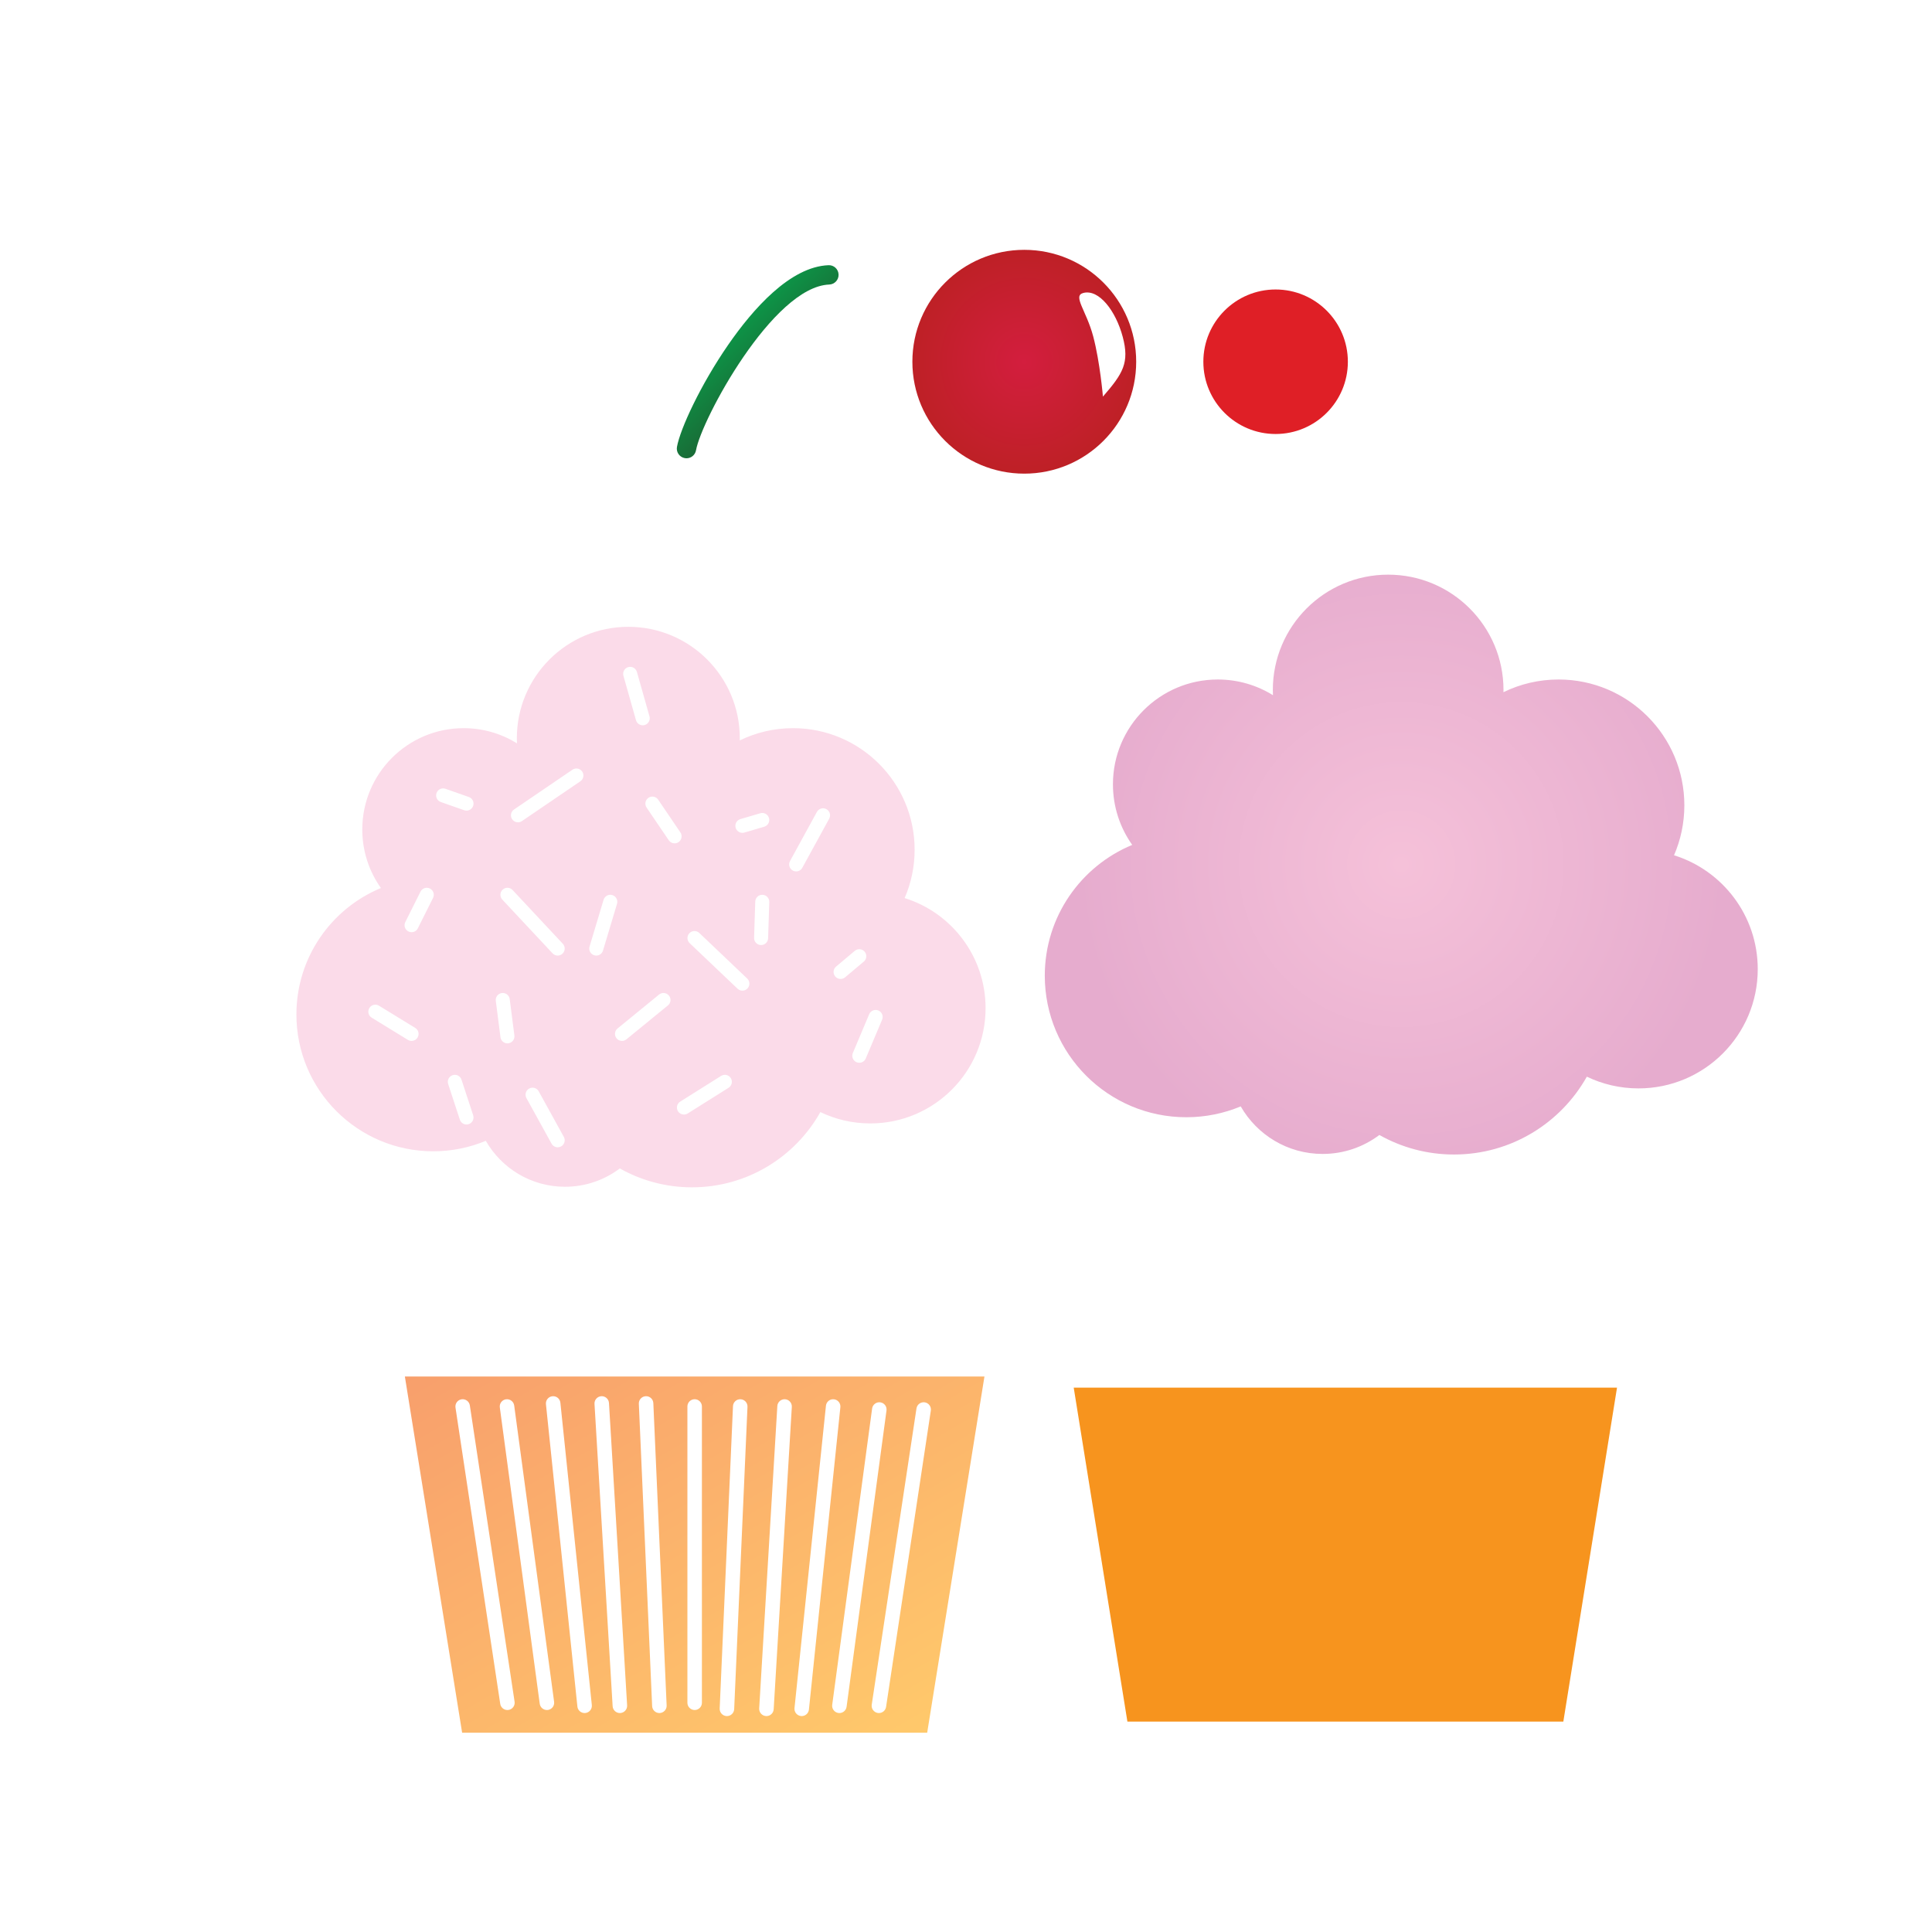 <?xml version="1.0" encoding="utf-8"?>
<!-- Generator: Adobe Illustrator 16.0.0, SVG Export Plug-In . SVG Version: 6.00 Build 0)  -->
<!DOCTYPE svg PUBLIC "-//W3C//DTD SVG 1.1//EN" "http://www.w3.org/Graphics/SVG/1.1/DTD/svg11.dtd">
<svg version="1.1" id="cupcake" xmlns="http://www.w3.org/2000/svg" xmlns:xlink="http://www.w3.org/1999/xlink" x="0px" y="0px"
	 width="864px" height="864px" viewBox="0 0 864 864" enable-background="new 0 0 864 864" xml:space="preserve">
<polygon id="wrapper_background" fill="#F7941E" points="601.654,620.57 480.174,620.57 504.178,769.899 601.654,769.899 
	699.131,769.899 723.136,620.57 "/>
<linearGradient id="wrapper_1_" gradientUnits="userSpaceOnUse" x1="253.369" y1="573.836" x2="380.744" y2="794.455">
	<stop  offset="0" style="stop-color:#F89F6C"/>
	<stop  offset="1" style="stop-color:#FFC96B"/>
</linearGradient>
<path id="wrapper" fill="url(#wrapper_1_)" d="M310.655,615.584H181.061l25.608,159.302h103.986h103.987l25.607-159.302H310.655z
	 M227.401,764.694c-0.164,0.022-0.327,0.035-0.489,0.035c-1.578,0-2.96-1.153-3.205-2.761l-20.01-132.499
	c-0.268-1.772,0.951-3.425,2.724-3.694c1.768-0.261,3.425,0.953,3.693,2.726L230.125,761
	C230.394,762.772,229.173,764.425,227.401,764.694z M245.018,764.701c-0.147,0.02-0.294,0.028-0.438,0.028
	c-1.6,0-2.992-1.184-3.211-2.812l-17.847-132.499c-0.239-1.776,1.007-3.41,2.783-3.651c1.778-0.224,3.41,1.009,3.648,2.784
	l17.847,132.499C248.039,762.828,246.793,764.461,245.018,764.701z M261.775,766.063c-0.114,0.013-0.228,0.019-0.339,0.019
	c-1.642,0-3.05-1.242-3.224-2.909l-14.062-135.204c-0.186-1.782,1.109-3.379,2.892-3.563c1.787-0.185,3.377,1.109,3.563,2.892
	l14.062,135.204C264.852,764.283,263.558,765.88,261.775,766.063z M277.408,766.076c-0.066,0.003-0.132,0.006-0.198,0.006
	c-1.703,0-3.132-1.328-3.235-3.051l-8.112-135.204c-0.107-1.789,1.255-3.325,3.044-3.434c1.792-0.109,3.326,1.255,3.433,3.044
	l8.113,135.205C280.56,764.432,279.197,765.968,277.408,766.076z M295.023,766.079c-0.049,0.001-0.097,0.003-0.145,0.003
	c-1.727,0-3.163-1.361-3.239-3.103l-5.949-135.204c-0.079-1.79,1.309-3.305,3.1-3.385c1.804-0.086,3.305,1.309,3.384,3.1
	l5.949,135.205C298.201,764.484,296.813,765.998,295.023,766.079z M313.9,761.485c0,1.792-1.453,3.244-3.245,3.244
	s-3.245-1.452-3.245-3.244V628.984c0-1.792,1.453-3.244,3.245-3.244s3.245,1.452,3.245,3.244V761.485z M328.329,764.335
	c-0.076,1.741-1.513,3.103-3.238,3.103c-0.049,0-0.099-0.002-0.147-0.003c-1.789-0.08-3.177-1.595-3.098-3.386l5.949-135.203
	c0.079-1.791,1.58-3.186,3.384-3.1c1.791,0.079,3.178,1.595,3.1,3.385L328.329,764.335z M345.994,764.387
	c-0.104,1.723-1.535,3.051-3.237,3.051c-0.065,0-0.131-0.003-0.198-0.007c-1.787-0.107-3.15-1.644-3.044-3.433l8.113-135.204
	c0.106-1.79,1.641-3.154,3.434-3.045c1.787,0.108,3.151,1.644,3.045,3.434L345.994,764.387z M358.531,767.438
	c-0.112,0-0.224-0.007-0.338-0.019c-1.784-0.185-3.078-1.78-2.892-3.562l14.061-135.204c0.187-1.782,1.776-3.077,3.563-2.892
	c1.781,0.185,3.077,1.78,2.89,3.563l-14.061,135.204C361.582,766.195,360.172,767.438,358.531,767.438z M375.388,766.084
	c-0.143,0-0.289-0.008-0.438-0.028c-1.775-0.239-3.021-1.873-2.782-3.649l17.847-132.499c0.239-1.775,1.871-3.009,3.647-2.784
	c1.779,0.24,3.025,1.875,2.784,3.649L378.6,763.273C378.381,764.901,376.988,766.084,375.388,766.084z M396.26,763.324
	c-0.243,1.608-1.626,2.76-3.205,2.76c-0.161,0-0.326-0.011-0.488-0.035c-1.772-0.269-2.992-1.921-2.725-3.693l20.011-132.5
	c0.269-1.771,1.925-2.985,3.691-2.725c1.774,0.269,2.994,1.922,2.725,3.694L396.26,763.324z"/>
<radialGradient id="icing_background_1_" cx="626.654" cy="386.646" r="145.303" gradientUnits="userSpaceOnUse">
	<stop  offset="0" style="stop-color:#F5C1D9"/>
	<stop  offset="1" style="stop-color:#E6ACCE"/>
</radialGradient>
<path id="icing_background" fill="url(#icing_background_1_)" d="M748.634,382.479c2.966-6.849,4.616-14.398,4.616-22.337
	c0-31.074-25.188-56.266-56.264-56.266c-8.838,0-17.198,2.044-24.641,5.675c0.007-0.329,0.024-0.654,0.024-0.986
	c0-28.485-23.092-51.577-51.577-51.577c-28.484,0-51.576,23.092-51.576,51.577c0,0.782,0.024,1.559,0.059,2.331
	c-7.168-4.445-15.619-7.02-24.675-7.02c-25.896,0-46.888,20.993-46.888,46.888c0,10.089,3.197,19.425,8.618,27.075
	c-22.948,9.505-39.097,32.111-39.097,58.497c0,34.958,28.342,63.298,63.299,63.298c8.62,0,16.834-1.731,24.324-4.852
	c7.273,12.699,20.947,21.262,36.632,21.262c9.522,0,18.309-3.158,25.372-8.481c9.862,5.557,21.238,8.739,33.364,8.739
	c25.521,0,47.748-14.04,59.417-34.811c6.988,3.361,14.822,5.246,23.097,5.246c29.456,0,53.335-23.878,53.335-53.334
	C786.074,409.484,770.327,389.243,748.634,382.479z"/>
<path id="icing" fill="#FBDBE9" d="M404.562,401.619c2.868-6.621,4.464-13.919,4.464-21.593c0-30.037-24.349-54.389-54.387-54.389
	c-8.542,0-16.625,1.976-23.818,5.487c0.006-0.318,0.023-0.634,0.023-0.954c0-27.535-22.321-49.855-49.855-49.855
	c-27.534,0-49.855,22.32-49.855,49.855c0,0.756,0.023,1.507,0.057,2.254c-6.929-4.297-15.098-6.787-23.851-6.787
	c-25.031,0-45.324,20.293-45.324,45.324c0,9.753,3.091,18.777,8.331,26.171c-22.183,9.189-37.792,31.04-37.792,56.545
	c0,33.791,27.395,61.187,61.187,61.187c8.331,0,16.271-1.673,23.511-4.689c7.031,12.275,20.25,20.552,35.41,20.552
	c9.207,0,17.699-3.054,24.526-8.196c9.534,5.37,20.531,8.445,32.253,8.445c24.666,0,46.153-13.571,57.433-33.649
	c6.755,3.25,14.328,5.073,22.325,5.073c28.473,0,51.556-23.082,51.556-51.555C440.754,427.725,425.532,408.156,404.562,401.619z
	 M186.732,464.005c-0.592,0.965-1.623,1.497-2.678,1.497c-0.559,0-1.125-0.15-1.636-0.462l-16.206-9.934
	c-1.478-0.903-1.941-2.836-1.035-4.312c0.905-1.478,2.837-1.939,4.313-1.035l16.206,9.933
	C187.174,460.597,187.638,462.527,186.732,464.005z M193.66,401.559l-6.796,13.593c-0.549,1.099-1.657,1.734-2.808,1.734
	c-0.472,0-0.951-0.108-1.401-0.332c-1.549-0.774-2.177-2.659-1.402-4.21l6.796-13.59c0.774-1.55,2.658-2.178,4.208-1.403
	C193.806,398.126,194.434,400.009,193.66,401.559z M209.605,502.725c-0.324,0.106-0.654,0.157-0.978,0.157
	c-1.319,0-2.547-0.84-2.98-2.16l-5.227-15.944c-0.54-1.646,0.357-3.418,2.003-3.959c1.645-0.537,3.418,0.355,3.957,2.004
	l5.229,15.945C212.148,500.413,211.251,502.185,209.605,502.725z M211.587,360.419c-0.453,1.291-1.664,2.099-2.959,2.099
	c-0.345,0-0.695-0.058-1.04-0.178l-10.455-3.671c-1.634-0.574-2.494-2.365-1.92-3.999c0.574-1.634,2.365-2.492,3.998-1.921
	l10.456,3.672C211.302,356.994,212.162,358.785,211.587,360.419z M331.117,366.303l8.885-2.613c1.665-0.49,3.406,0.463,3.896,2.124
	c0.488,1.662-0.461,3.406-2.125,3.895l-8.886,2.613c-0.297,0.088-0.595,0.129-0.886,0.129c-1.357,0-2.605-0.886-3.009-2.252
	C328.504,368.536,329.454,366.792,331.117,366.303z M280.962,298.335c1.667-0.471,3.401,0.497,3.871,2.164l5.622,19.865
	c0.469,1.667-0.499,3.399-2.166,3.872c-0.285,0.08-0.572,0.119-0.855,0.119c-1.368,0-2.625-0.902-3.017-2.284l-5.619-19.865
	C278.326,300.54,279.294,298.806,280.962,298.335z M227.326,466.574c-0.137,0.018-0.271,0.026-0.405,0.026
	c-1.553,0-2.903-1.154-3.107-2.737l-2.091-16.258c-0.221-1.719,0.993-3.29,2.711-3.511c1.716-0.218,3.29,0.99,3.511,2.71
	l2.091,16.259C230.257,464.78,229.043,466.353,227.326,466.574z M250.918,512.684c-0.479,0.266-0.999,0.393-1.511,0.393
	c-1.106,0-2.179-0.588-2.75-1.624l-11.239-20.388c-0.836-1.518-0.284-3.425,1.233-4.262c1.519-0.835,3.426-0.284,4.261,1.232
	l11.239,20.389C252.987,509.941,252.435,511.849,250.918,512.684z M251.546,426.494c-0.604,0.566-1.375,0.847-2.142,0.847
	c-0.838,0-1.674-0.334-2.291-0.996l-22.479-24.047c-1.184-1.265-1.116-3.251,0.149-4.433c1.266-1.183,3.252-1.115,4.434,0.149
	l22.479,24.046C252.878,423.327,252.812,425.312,251.546,426.494z M259.533,349.403l-26.138,17.798
	c-0.54,0.367-1.155,0.544-1.762,0.544c-1.004,0-1.988-0.481-2.596-1.372c-0.975-1.432-0.604-3.383,0.828-4.358l26.138-17.798
	c1.432-0.975,3.383-0.604,4.359,0.828C261.335,346.478,260.966,348.428,259.533,349.403z M266.657,427.341
	c-0.298,0-0.603-0.043-0.902-0.133c-1.66-0.498-2.601-2.247-2.104-3.905l6.273-20.911c0.498-1.66,2.246-2.601,3.906-2.104
	c1.659,0.498,2.601,2.246,2.104,3.906l-6.274,20.911C269.252,426.463,268.006,427.341,266.657,427.341z M298.698,449.634
	l-18.557,15.161c-0.583,0.477-1.286,0.707-1.982,0.707c-0.911,0-1.812-0.393-2.431-1.152c-1.097-1.342-0.897-3.317,0.445-4.414
	l18.558-15.159c1.341-1.094,3.317-0.896,4.413,0.444S300.04,448.537,298.698,449.634z M299.085,375.779l-9.934-14.639
	c-0.972-1.433-0.597-3.384,0.835-4.356c1.436-0.973,3.383-0.599,4.356,0.835l9.933,14.637c0.974,1.434,0.599,3.385-0.833,4.357
	c-0.54,0.366-1.152,0.541-1.758,0.541C300.68,377.154,299.691,376.673,299.085,375.779z M325.828,486.456l-18.296,11.5
	c-0.519,0.324-1.096,0.479-1.666,0.479c-1.045,0-2.064-0.52-2.66-1.467c-0.921-1.467-0.481-3.402,0.988-4.324l18.296-11.501
	c1.466-0.922,3.401-0.479,4.325,0.987C327.737,483.597,327.295,485.531,325.828,486.456z M334.273,442.049
	c-0.616,0.648-1.444,0.975-2.272,0.975c-0.777,0-1.553-0.287-2.163-0.864l-21.432-20.389c-1.256-1.192-1.304-3.179-0.11-4.434
	c1.193-1.256,3.176-1.306,4.433-0.112l21.434,20.389C335.419,438.808,335.467,440.793,334.273,442.049z M343.502,419.6
	c-0.055,1.697-1.449,3.035-3.134,3.035c-0.035,0-0.068,0-0.104-0.001c-1.731-0.056-3.089-1.505-3.034-3.235l0.523-16.207
	c0.055-1.731,1.501-3.101,3.236-3.033c1.731,0.056,3.089,1.504,3.036,3.236L343.502,419.6z M370.824,366.114l-12.023,21.956
	c-0.571,1.042-1.646,1.631-2.754,1.631c-0.509,0-1.026-0.124-1.504-0.386c-1.519-0.833-2.077-2.738-1.244-4.258l12.023-21.956
	c0.833-1.521,2.736-2.077,4.258-1.245C371.098,362.689,371.655,364.595,370.824,366.114z M375.917,437.796
	c-0.895,0-1.781-0.381-2.403-1.117c-1.113-1.327-0.944-3.305,0.383-4.419l8.363-7.038c1.325-1.113,3.304-0.942,4.419,0.382
	c1.115,1.326,0.944,3.306-0.382,4.421l-8.363,7.035C377.345,437.554,376.627,437.796,375.917,437.796z M394.488,456.004
	l-7.319,17.356c-0.507,1.197-1.668,1.919-2.891,1.919c-0.406,0-0.82-0.08-1.217-0.248c-1.598-0.673-2.346-2.514-1.672-4.109
	l7.317-17.356c0.673-1.595,2.514-2.342,4.109-1.671C394.411,452.569,395.16,454.408,394.488,456.004z"/>
<circle id="cherry_background" fill="#DF1F26" cx="570.458" cy="161.773" r="32.313"/>
<radialGradient id="cherry_1_" cx="458.065" cy="161.773" r="50.046" gradientUnits="userSpaceOnUse">
	<stop  offset="0" style="stop-color:#D31E3E"/>
	<stop  offset="1" style="stop-color:#BE2026"/>
</radialGradient>
<path id="cherry" fill="url(#cherry_1_)" d="M458.066,111.727c-27.64,0-50.046,22.406-50.046,50.045
	c0,27.64,22.406,50.046,50.046,50.046c27.641,0,50.045-22.406,50.045-50.046C508.111,134.133,485.707,111.727,458.066,111.727z
	 M493.236,177.363c0,0-1.293-15.412-4.357-26.96s-9.281-18.101-4.445-19.384c7.057-1.872,14.6,8.104,17.664,19.651
	C505.164,162.218,502.236,167.001,493.236,177.363z"/>
<linearGradient id="stem_1_" gradientUnits="userSpaceOnUse" x1="326.653" y1="149.575" x2="345.41" y2="168.332">
	<stop  offset="0" style="stop-color:#0D9447"/>
	<stop  offset="1" style="stop-color:#196B36"/>
</linearGradient>
<path id="stem" fill="url(#stem_1_)" d="M307.006,204.948c-0.252,0-0.505-0.021-0.761-0.067c-2.354-0.417-3.922-2.662-3.505-5.016
	c1.437-8.1,10.61-27.867,22.923-45.68c10.975-15.875,27.666-34.936,44.867-35.585c2.407-0.091,4.396,1.772,4.486,4.16
	c0.09,2.387-1.773,4.396-4.16,4.487c-25.187,0.951-57.16,60.388-59.597,74.13C310.889,203.474,309.063,204.948,307.006,204.948z"/>
</svg>
